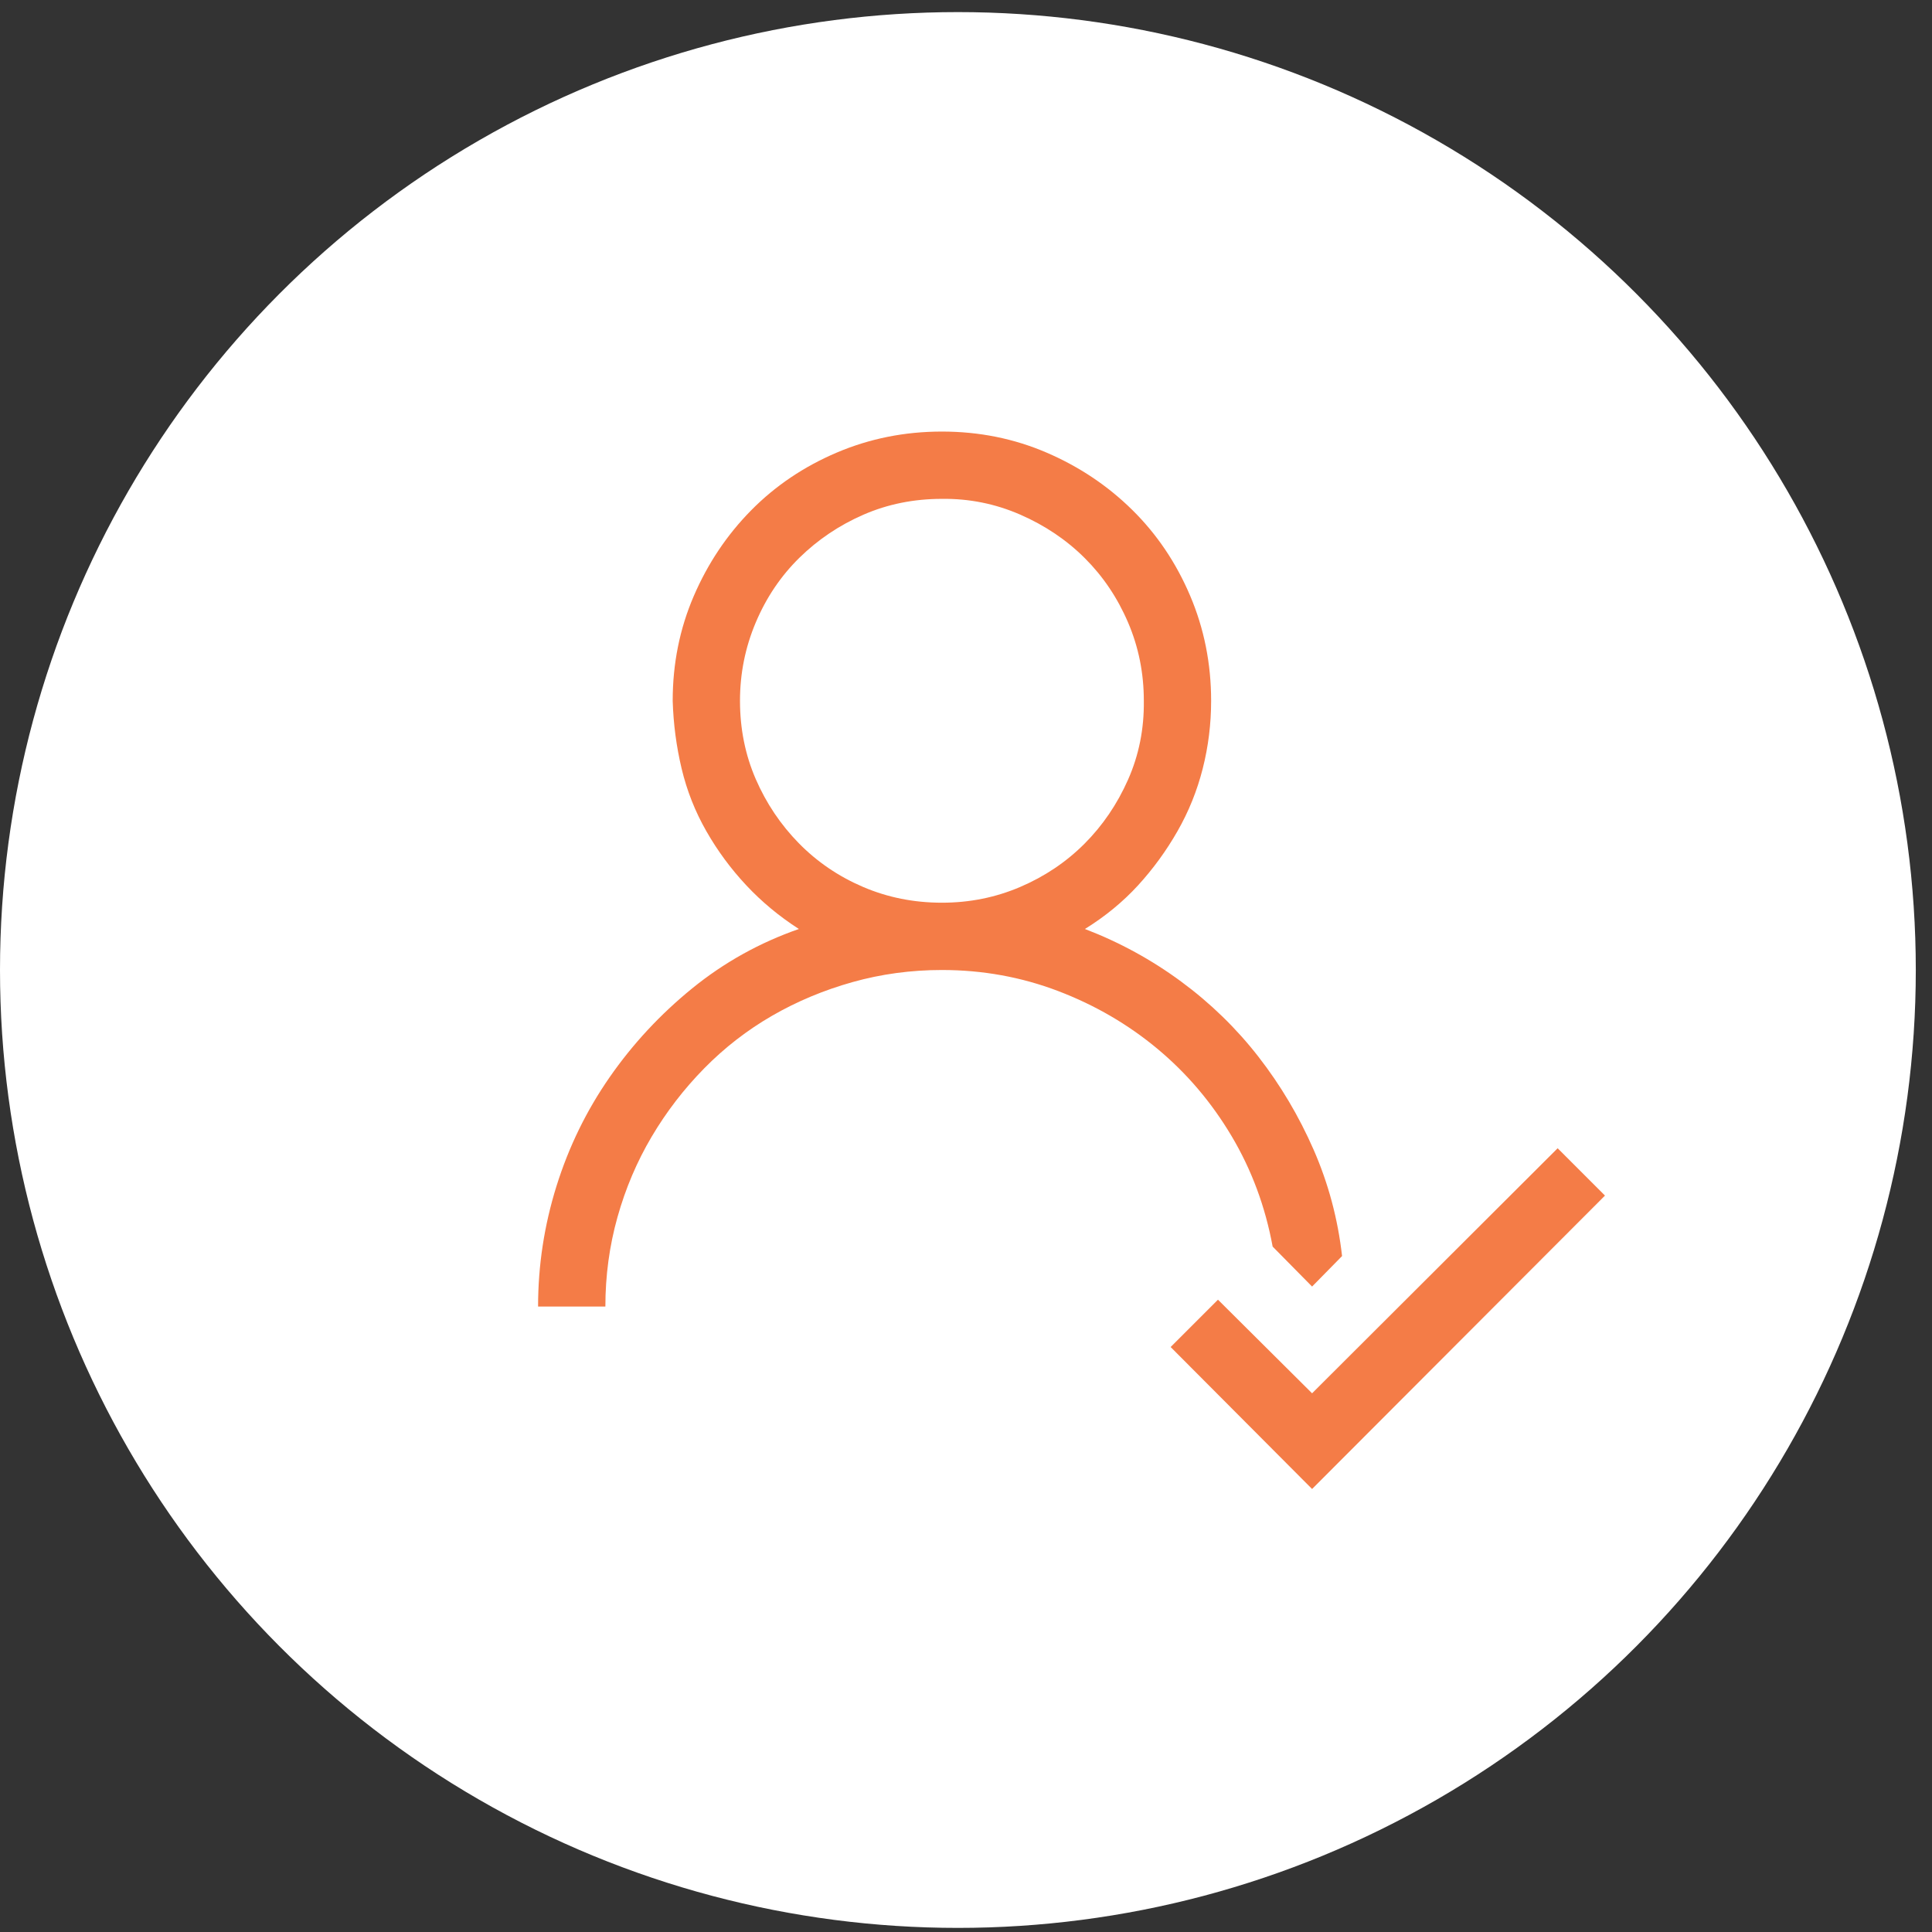 <svg xmlns="http://www.w3.org/2000/svg" width="114" height="114" viewBox="0 0 114 114" fill="none"><rect x="0" y="0" width="114" height="114" fill="#333333" stroke="none"/><circle cx="56.522" cy="57.236" r="56.522" fill="white"></circle><g clip-path="url(#clip0_488_65)"><path d="M75.094 73.556C74.66 71.198 73.853 69.026 72.674 67.041C71.495 65.055 70.037 63.338 68.3 61.89C66.562 60.442 64.607 59.305 62.435 58.477C60.264 57.65 57.978 57.236 55.579 57.236C53.758 57.236 52 57.474 50.304 57.95C48.608 58.426 47.026 59.088 45.557 59.936C44.088 60.784 42.754 61.818 41.554 63.038C40.355 64.259 39.321 65.603 38.452 67.072C37.583 68.54 36.911 70.123 36.435 71.819C35.959 73.515 35.721 75.273 35.721 77.094H31.75C31.75 74.673 32.112 72.305 32.836 69.988C33.56 67.672 34.605 65.531 35.97 63.566C37.335 61.601 38.959 59.853 40.841 58.322C42.723 56.792 44.823 55.623 47.139 54.816C45.981 54.072 44.947 53.213 44.037 52.241C43.127 51.269 42.34 50.204 41.679 49.045C41.017 47.887 40.531 46.656 40.22 45.353C39.91 44.05 39.734 42.716 39.693 41.351C39.693 39.158 40.107 37.1 40.934 35.176C41.761 33.253 42.889 31.567 44.316 30.119C45.743 28.671 47.429 27.533 49.373 26.706C51.318 25.878 53.386 25.465 55.579 25.465C57.771 25.465 59.829 25.878 61.753 26.706C63.677 27.533 65.362 28.661 66.81 30.088C68.258 31.515 69.396 33.201 70.223 35.145C71.051 37.09 71.464 39.158 71.464 41.351C71.464 42.716 71.299 44.05 70.968 45.353C70.637 46.656 70.141 47.887 69.479 49.045C68.817 50.204 68.041 51.269 67.152 52.241C66.262 53.213 65.218 54.072 64.018 54.816C66.066 55.602 67.958 56.636 69.696 57.919C71.433 59.201 72.954 60.68 74.257 62.356C75.56 64.031 76.646 65.862 77.515 67.847C78.383 69.833 78.942 71.922 79.19 74.115L77.421 75.915L75.094 73.556ZM43.664 41.351C43.664 43.005 43.975 44.546 44.595 45.974C45.216 47.401 46.064 48.663 47.139 49.759C48.215 50.855 49.477 51.714 50.925 52.334C52.373 52.955 53.924 53.265 55.579 53.265C57.213 53.265 58.754 52.955 60.202 52.334C61.65 51.714 62.911 50.865 63.987 49.79C65.062 48.714 65.921 47.453 66.562 46.005C67.203 44.557 67.514 43.005 67.493 41.351C67.493 39.717 67.183 38.175 66.562 36.728C65.942 35.28 65.094 34.018 64.018 32.942C62.942 31.867 61.67 31.008 60.202 30.367C58.733 29.726 57.192 29.416 55.579 29.436C53.924 29.436 52.383 29.747 50.956 30.367C49.528 30.988 48.267 31.836 47.17 32.911C46.074 33.987 45.216 35.259 44.595 36.728C43.975 38.196 43.664 39.737 43.664 41.351ZM94.704 70.547L77.421 87.86L69.075 79.483L71.868 76.69L77.421 82.213L91.911 67.754L94.704 70.547Z" fill="#F47C47"></path></g><defs><clipPath id="clip0_488_65"><rect width="63.543" height="63.543" fill="white" transform="translate(31.75 25.465)"></rect></clipPath></defs></svg>